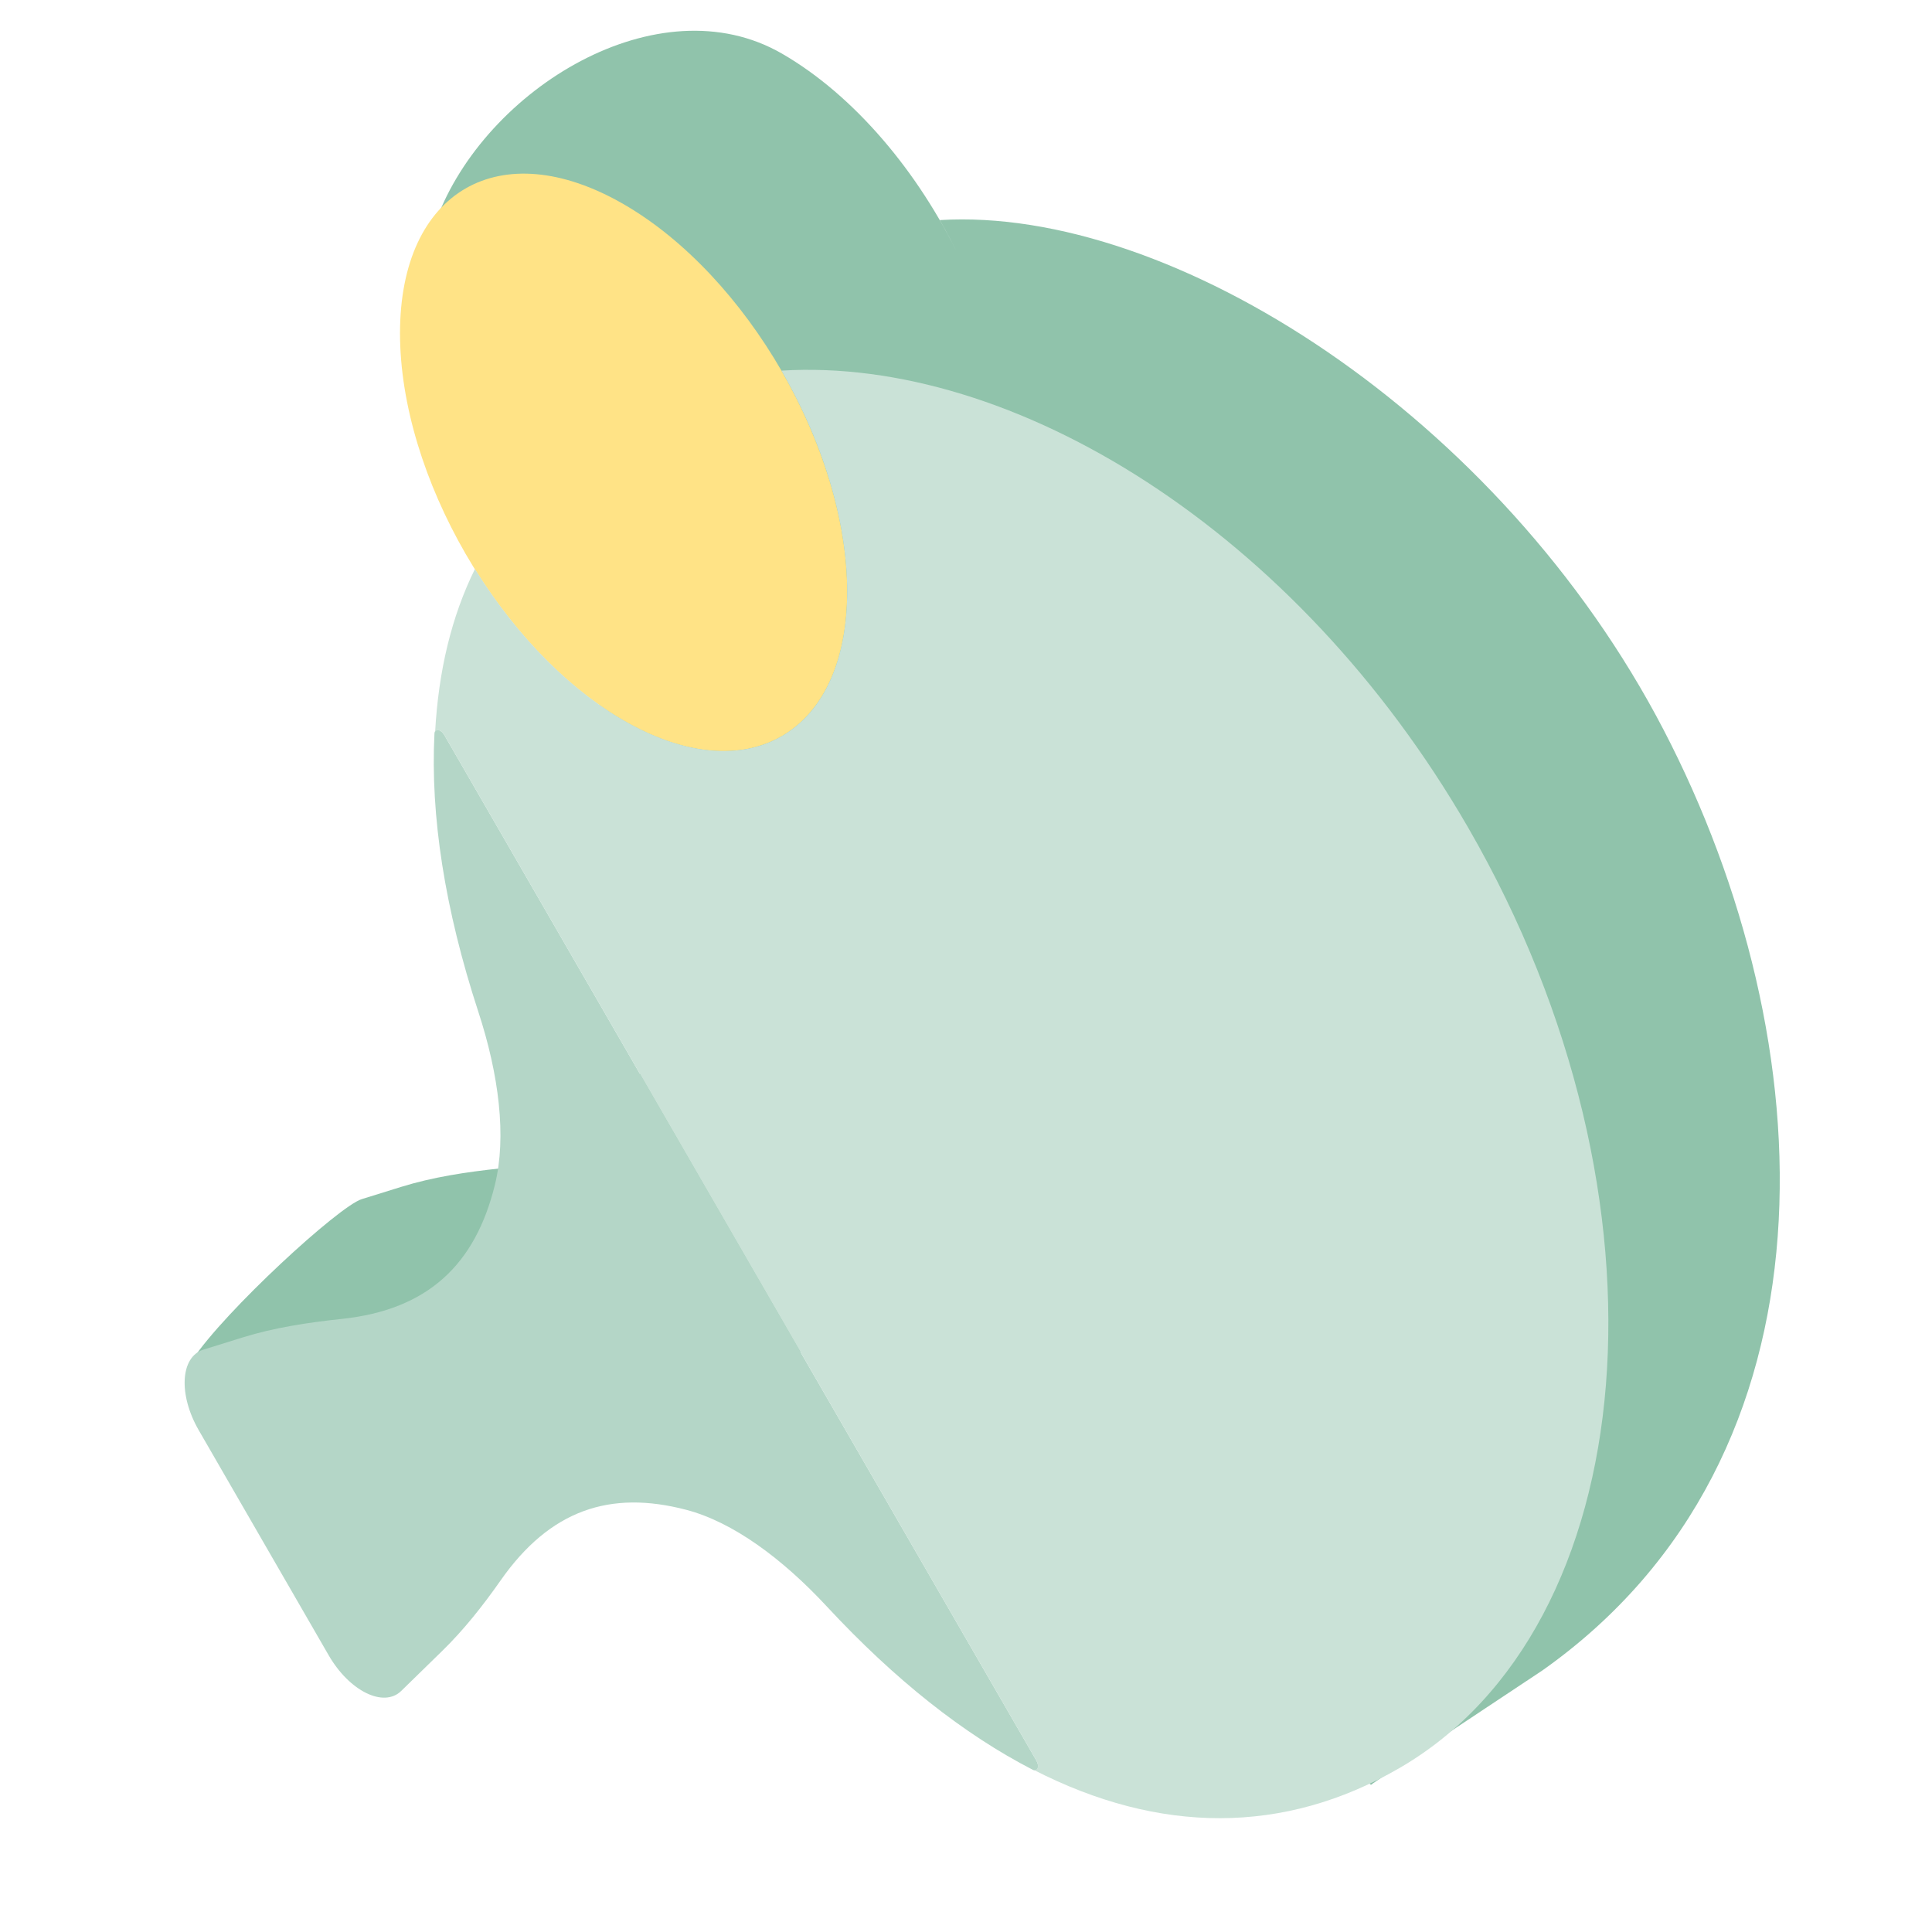 <svg width="71" height="70" viewBox="0 0 71 70" fill="none" xmlns="http://www.w3.org/2000/svg">
<g clip-path="url(#clip0_239_12725)">
<path d="M35.268 9.476C35.049 9.018 34.81 8.558 34.548 8.103C34.545 8.099 34.541 8.094 34.538 8.088C43.043 7.567 55.126 15.26 61.138 26.823C67.097 38.28 67.841 53.501 56.681 61.387C56.681 61.387 50.359 65.578 50.383 65.59C50.383 65.59 38.707 56.197 36.205 53.501C34.572 51.744 32.757 50.402 31.042 49.953C28.245 49.219 26.035 49.951 24.215 52.551C23.557 53.49 22.853 54.378 22.066 55.144L19.809 55.295C19.166 55.922 18.66 56.615 17.898 55.295L7.085 49.953C8.258 48.184 12.45 44.329 13.295 44.066L14.747 43.615C15.9 43.257 17.132 43.07 18.384 42.937C21.555 42.599 23.291 40.929 24.009 38.007C24.442 36.245 24.158 33.969 23.401 31.653C22.162 27.863 21.635 24.438 21.788 21.424C21.789 21.388 21.799 21.361 21.813 21.34C21.937 19.128 22.411 17.126 23.271 15.385C21.584 12.674 16.034 10.904 16.034 8.088C17.823 3.259 24.2 -0.649 28.738 1.971C31.402 3.509 33.767 6.341 35.268 9.476Z" fill="#90C3AB"/>
<path d="M15.966 26.956C15.814 29.97 16.34 33.395 17.579 37.184C18.337 39.501 18.621 41.776 18.188 43.538C17.471 46.46 15.735 48.131 12.563 48.468C11.312 48.601 10.08 48.788 8.927 49.146L7.474 49.598C6.629 49.861 6.549 51.251 7.303 52.557L12.077 60.826C12.839 62.147 14.099 62.768 14.743 62.141L16.245 60.675C17.032 59.909 17.736 59.022 18.394 58.083C20.214 55.483 22.424 54.75 25.221 55.484C26.937 55.934 28.751 57.276 30.383 59.033C32.886 61.729 35.425 63.736 37.952 65.036C38.13 65.128 38.213 64.918 38.087 64.7L16.326 27.008C16.2 26.79 15.976 26.756 15.966 26.956Z" fill="#B4D6C7"/>
<path d="M22.917 26.48C27.455 29.1 31.134 26.976 31.134 21.735C31.134 16.495 27.455 10.123 22.917 7.503C18.379 4.883 14.7 7.007 14.7 12.247C14.7 17.488 18.379 23.86 22.917 26.48Z" fill="#FFE386"/>
<path d="M53.96 30.424C47.636 19.472 37.223 13.099 28.717 13.62C28.721 13.626 28.724 13.631 28.727 13.636C31.936 19.194 31.936 25.201 28.727 27.054C25.63 28.842 20.681 26.099 17.454 20.91C16.589 22.659 16.113 24.671 15.991 26.895C16.046 26.781 16.218 26.821 16.326 27.008L38.086 64.699C38.201 64.899 38.137 65.08 37.989 65.041C42.606 67.406 47.178 67.428 51.411 64.984C60.38 59.806 61.873 44.13 53.96 30.424Z" fill="#CAE2D7"/>
</g>
<defs>
<clipPath id="clip0_239_12725">
<rect width="70" height="70" fill="white" transform="translate(0.79)"/>
</clipPath>
</defs>
</svg>
